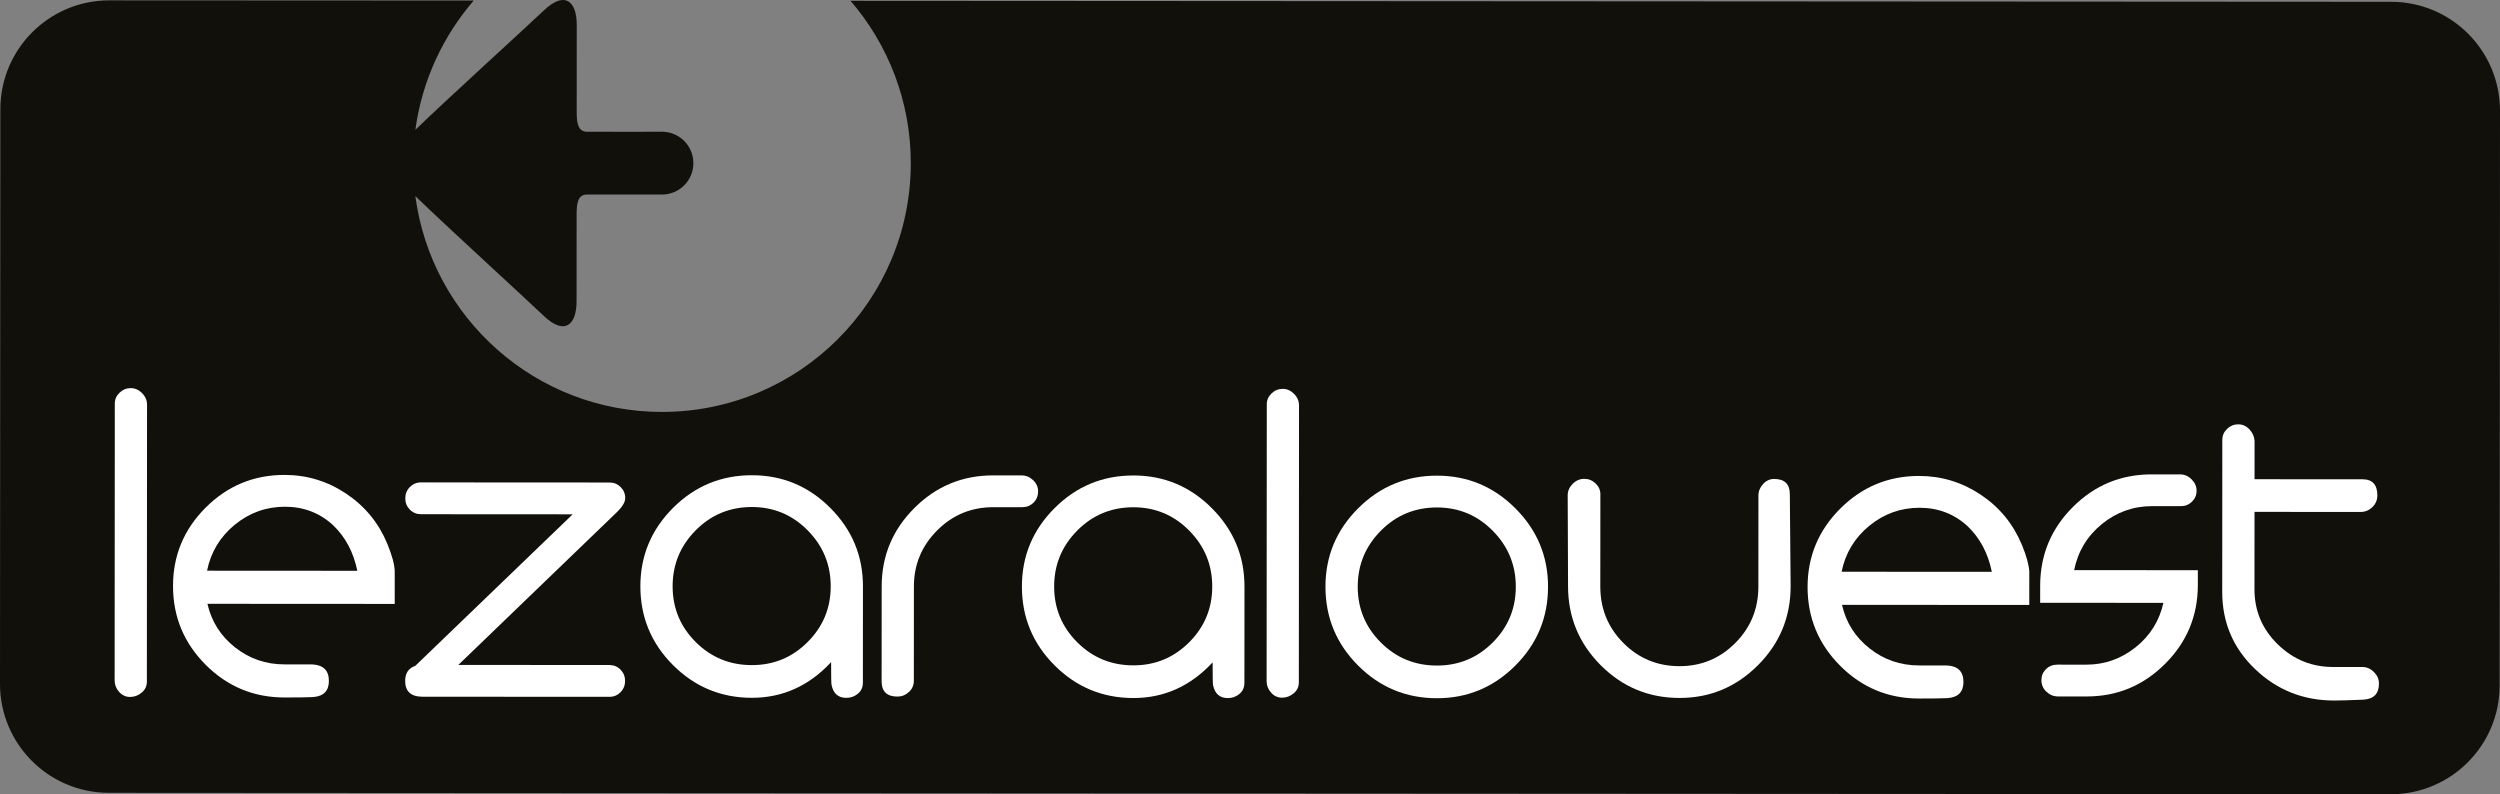 <?xml version="1.0" encoding="utf-8"?>
<!-- Generator: Adobe Illustrator 16.0.0, SVG Export Plug-In . SVG Version: 6.00 Build 0)  -->
<!DOCTYPE svg PUBLIC "-//W3C//DTD SVG 1.1//EN" "http://www.w3.org/Graphics/SVG/1.1/DTD/svg11.dtd">
<svg version="1.1" id="Calque_1" xmlns="http://www.w3.org/2000/svg" xmlns:xlink="http://www.w3.org/1999/xlink" x="0px" y="0px"
	 width="160.725px" height="51.062px" viewBox="0 0 160.725 51.062" enable-background="new 0 0 160.725 51.062"
	 xml:space="preserve">
<rect x="0" y="0" width="160.725" height="51.062" fill="#808080" stroke="none"/>
<g>
	<g>
		<path fill="#12100B" d="M153.729,0.116L54.681,0.053c2.416,2.805,3.875,6.453,3.873,10.446
			c-0.006,8.834-7.171,15.99-16.005,15.984c-8.112-0.005-14.811-6.051-15.847-13.878c1.914,1.864,7.164,6.656,8.237,7.684
			c1.398,1.338,2.128,0.549,2.129-0.91l0.003-5.595c0-0.669,0.062-1.279,0.669-1.278l3.206,0.002h1.611
			c1.116,0.001,2.02-0.904,2.02-2.019s-0.902-2.02-2.017-2.02l-1.611,0.004l-3.206-0.003c-0.606,0-0.667-0.606-0.667-1.275
			l0.003-5.597c0.001-1.46-0.728-2.25-2.128-0.914c-1.075,1.027-6.33,5.798-8.246,7.662c0.425-3.151,1.769-6.014,3.751-8.31
			L7.027,0.023C3.162,0.021,0.025,3.153,0.023,7.02L0,43.966c-0.002,3.866,3.129,7.001,6.996,7.004l146.701,0.092
			c3.866,0.003,7.003-3.129,7.005-6.995l0.023-36.946C160.727,3.254,157.595,0.118,153.729,0.116z"/>
	</g>
	<g>
		<path fill="#FFFFFF" d="M9.442,43.828c0,0.28-0.111,0.514-0.332,0.7c-0.221,0.186-0.47,0.28-0.746,0.279
			c-0.276,0-0.511-0.107-0.704-0.322c-0.193-0.214-0.29-0.462-0.29-0.742l0.011-17.809c0-0.261,0.102-0.489,0.304-0.686
			c0.203-0.196,0.442-0.294,0.719-0.294c0.277,0,0.521,0.108,0.732,0.322c0.211,0.215,0.317,0.462,0.317,0.742L9.442,43.828z"/>
		<path fill="#FFFFFF" d="M25.377,38.826l-12.041-0.007c0.261,1.141,0.853,2.075,1.776,2.802c0.924,0.729,1.982,1.093,3.177,1.093
			c0.13,0,0.429,0,0.896,0.001c0.374,0,0.672,0,0.896,0c0.709,0.039,1.064,0.393,1.063,1.064c0,0.635-0.336,0.98-1.008,1.036
			c-0.374,0.018-0.99,0.027-1.848,0.026c-1.979-0.001-3.668-0.702-5.067-2.104c-1.399-1.4-2.098-3.09-2.097-5.069
			c0.001-1.96,0.702-3.64,2.103-5.038c1.401-1.399,3.091-2.099,5.069-2.097c1.438,0,2.758,0.403,3.961,1.206
			c1.204,0.804,2.085,1.877,2.644,3.222c0.298,0.729,0.457,1.308,0.475,1.736L25.377,38.826z M22.971,36.696
			c-0.242-1.194-0.764-2.175-1.566-2.94c-0.858-0.785-1.885-1.177-3.079-1.178c-1.214-0.001-2.292,0.386-3.235,1.159
			c-0.943,0.774-1.537,1.759-1.78,2.953L22.971,36.696z"/>
		<path fill="#FFFFFF" d="M40.187,43.777c0,0.284-0.098,0.525-0.294,0.725c-0.196,0.198-0.434,0.298-0.714,0.297l-12.012-0.007
			c-0.747-0.001-1.12-0.341-1.119-1.021c0-0.491,0.217-0.812,0.65-0.963l10.119-9.743l-9.759-0.006
			c-0.279-0.001-0.516-0.1-0.71-0.299c-0.195-0.198-0.293-0.44-0.292-0.724c0-0.284,0.098-0.525,0.294-0.724
			c0.196-0.198,0.434-0.299,0.714-0.298l12.125,0.007c0.28,0,0.518,0.099,0.714,0.294c0.196,0.196,0.294,0.434,0.293,0.713
			c0,0.261-0.196,0.577-0.588,0.949l-10.142,9.771l9.716,0.006c0.28,0.001,0.518,0.101,0.714,0.299
			C40.089,43.253,40.187,43.494,40.187,43.777z"/>
		<path fill="#FFFFFF" d="M55.475,43.886c0,0.299-0.108,0.536-0.322,0.713c-0.215,0.178-0.462,0.267-0.743,0.267
			c-0.522-0.001-0.84-0.281-0.951-0.841c-0.019-0.093-0.028-0.578-0.027-1.456c-1.419,1.529-3.119,2.294-5.098,2.293
			c-1.979-0.002-3.667-0.703-5.067-2.104c-1.399-1.4-2.098-3.091-2.097-5.069c0.001-1.96,0.703-3.64,2.103-5.039
			c1.401-1.399,3.091-2.098,5.07-2.097c1.96,0.001,3.64,0.702,5.039,2.103c1.399,1.401,2.098,3.082,2.097,5.042L55.475,43.886z
			 M53.407,37.696c0.001-1.4-0.493-2.6-1.482-3.6c-0.989-0.999-2.183-1.499-3.583-1.5c-1.419-0.001-2.623,0.498-3.613,1.495
			c-0.99,0.999-1.485,2.197-1.486,3.598s0.493,2.596,1.481,3.585c0.989,0.99,2.192,1.485,3.611,1.486
			c1.4,0.001,2.595-0.492,3.585-1.481S53.406,39.096,53.407,37.696z"/>
		<path fill="#FFFFFF" d="M63.855,30.562l1.82,0.001c0.28,0,0.527,0.102,0.742,0.305c0.214,0.202,0.322,0.441,0.322,0.718
			c0,0.295-0.099,0.539-0.296,0.732c-0.197,0.192-0.436,0.289-0.716,0.289c-0.225,0-0.543,0-0.956,0
			c-0.412-0.001-0.712-0.001-0.899-0.001c-1.423-0.001-2.632,0.498-3.625,1.496s-1.491,2.196-1.492,3.597l-0.004,6.076
			c0,0.28-0.106,0.519-0.318,0.714c-0.212,0.196-0.456,0.294-0.732,0.294c-0.682-0.001-1.022-0.327-1.021-0.981l0.004-6.104
			c0.001-1.96,0.702-3.64,2.103-5.039C60.187,31.26,61.876,30.561,63.855,30.562l1.82,0.001L63.855,30.562z"/>
		<path fill="#FFFFFF" d="M80.003,43.901c-0.001,0.298-0.108,0.536-0.322,0.713c-0.215,0.178-0.463,0.266-0.743,0.266
			c-0.522,0-0.84-0.28-0.951-0.841c-0.019-0.093-0.027-0.578-0.027-1.456c-1.419,1.53-3.119,2.295-5.097,2.293
			c-1.979-0.001-3.667-0.702-5.067-2.103c-1.399-1.401-2.098-3.091-2.097-5.07c0.001-1.96,0.702-3.639,2.103-5.038
			c1.401-1.399,3.091-2.099,5.069-2.097c1.96,0.001,3.64,0.702,5.039,2.103c1.399,1.401,2.099,3.082,2.098,5.042L80.003,43.901z
			 M77.935,37.711c0.001-1.399-0.493-2.599-1.482-3.599c-0.988-0.999-2.183-1.499-3.583-1.5c-1.418-0.001-2.623,0.498-3.613,1.495
			c-0.99,0.999-1.485,2.197-1.486,3.598c-0.001,1.399,0.493,2.595,1.482,3.585c0.989,0.99,2.192,1.485,3.611,1.486
			c1.4,0.001,2.595-0.493,3.585-1.481C77.439,40.306,77.934,39.111,77.935,37.711z"/>
		<path fill="#FFFFFF" d="M83.503,43.875c0,0.28-0.111,0.514-0.333,0.7c-0.221,0.186-0.47,0.279-0.745,0.279
			c-0.277,0-0.512-0.108-0.704-0.322c-0.193-0.215-0.29-0.463-0.29-0.742l0.011-17.809c0-0.261,0.102-0.49,0.305-0.687
			c0.202-0.195,0.442-0.293,0.718-0.293c0.277,0,0.521,0.108,0.732,0.322c0.212,0.215,0.318,0.463,0.317,0.742L83.503,43.875z"/>
		<path fill="#FFFFFF" d="M99.523,37.725c-0.002,1.979-0.703,3.668-2.104,5.067s-3.081,2.098-5.041,2.097
			c-1.979-0.001-3.668-0.702-5.067-2.103c-1.398-1.401-2.098-3.092-2.097-5.07c0.001-1.96,0.702-3.64,2.104-5.038
			c1.4-1.399,3.091-2.099,5.069-2.098c1.96,0.002,3.64,0.703,5.039,2.104C98.825,34.084,99.525,35.765,99.523,37.725z
			 M97.451,37.724c0.001-1.4-0.493-2.6-1.481-3.599c-0.989-0.999-2.183-1.5-3.583-1.5c-1.419-0.001-2.624,0.497-3.613,1.495
			c-0.99,0.998-1.485,2.197-1.486,3.598c-0.001,1.399,0.492,2.595,1.482,3.585c0.988,0.99,2.191,1.485,3.61,1.486
			c1.4,0,2.596-0.493,3.586-1.482C96.955,40.318,97.45,39.123,97.451,37.724z"/>
		<path fill="#FFFFFF" d="M113.016,42.77c-1.401,1.401-3.082,2.103-5.042,2.101c-1.979-0.001-3.667-0.703-5.066-2.106
			s-2.098-3.098-2.098-5.08c0,0.019-0.007-1.927-0.023-5.836c0-0.28,0.107-0.527,0.322-0.743c0.214-0.215,0.463-0.322,0.742-0.322
			c0.28,0,0.522,0.099,0.728,0.296s0.309,0.427,0.309,0.689l-0.004,5.936c-0.001,1.426,0.492,2.636,1.481,3.63
			c0.988,0.995,2.192,1.492,3.611,1.493c1.399,0.001,2.594-0.495,3.585-1.488c0.989-0.993,1.485-2.203,1.485-3.628
			c0,0.019,0.002-1.932,0.004-5.853c0-0.28,0.101-0.528,0.301-0.744s0.437-0.323,0.71-0.323c0.671,0,1.008,0.328,1.007,0.982
			l0.052,5.92C115.118,39.676,114.417,41.368,113.016,42.77z"/>
		<path fill="#FFFFFF" d="M130.462,38.893l-12.04-0.008c0.26,1.142,0.852,2.075,1.775,2.803s1.982,1.092,3.178,1.093
			c0.131,0,0.43,0,0.896,0.001c0.373,0,0.672,0,0.896,0c0.709,0.038,1.064,0.393,1.063,1.064c-0.001,0.635-0.337,0.979-1.009,1.036
			c-0.373,0.018-0.989,0.027-1.848,0.026c-1.979-0.001-3.668-0.702-5.067-2.104c-1.399-1.4-2.098-3.091-2.097-5.069
			c0.002-1.96,0.702-3.64,2.104-5.039c1.401-1.398,3.09-2.098,5.069-2.097c1.437,0.001,2.758,0.404,3.962,1.207
			c1.203,0.804,2.084,1.877,2.644,3.222c0.298,0.728,0.456,1.308,0.475,1.736L130.462,38.893z M128.055,36.763
			c-0.242-1.194-0.764-2.175-1.565-2.941c-0.859-0.784-1.885-1.177-3.08-1.178c-1.214,0-2.292,0.387-3.234,1.16
			c-0.943,0.774-1.537,1.759-1.779,2.953L128.055,36.763z"/>
		<path fill="#FFFFFF" d="M141.299,37.611c-0.002,1.979-0.702,3.668-2.104,5.067c-1.401,1.398-3.081,2.098-5.041,2.097l-1.849-0.001
			c-0.279-0.001-0.527-0.102-0.742-0.305c-0.214-0.202-0.321-0.451-0.321-0.746c0-0.276,0.099-0.511,0.295-0.704
			c0.195-0.193,0.443-0.29,0.741-0.29c0.206,0,0.514,0,0.925,0.001c0.41,0,0.719,0,0.924,0.001c1.176,0,2.23-0.37,3.165-1.112
			c0.934-0.742,1.531-1.696,1.794-2.861l-7.924-0.005l0.001-1.092c0-1.979,0.701-3.668,2.103-5.067
			c1.4-1.399,3.091-2.098,5.069-2.097l1.82,0.001c0.28,0.001,0.526,0.106,0.741,0.318s0.322,0.456,0.322,0.732
			s-0.099,0.511-0.295,0.704s-0.435,0.29-0.714,0.289c-0.224,0-0.542,0-0.952,0c-0.411,0-0.71,0-0.896-0.001
			c-1.214-0.001-2.292,0.385-3.235,1.154c-0.943,0.771-1.536,1.757-1.78,2.959l7.953,0.005L141.299,37.611z"/>
		<path fill="#FFFFFF" d="M152.943,43.947c0,0.653-0.336,0.998-1.009,1.034c-0.858,0.037-1.483,0.056-1.875,0.056
			c-1.979-0.001-3.673-0.676-5.081-2.022c-1.409-1.347-2.112-3.002-2.111-4.966l0.006-9.787c0-0.262,0.102-0.491,0.305-0.688
			c0.202-0.195,0.441-0.294,0.718-0.294c0.277,0.001,0.516,0.108,0.719,0.323c0.202,0.215,0.312,0.462,0.331,0.741l-0.001,2.465
			l6.94,0.004c0.637,0,0.955,0.347,0.955,1.037c-0.001,0.299-0.109,0.551-0.324,0.755c-0.215,0.206-0.464,0.309-0.745,0.308
			l-6.828-0.004l-0.003,4.971c-0.001,1.396,0.504,2.583,1.515,3.562c1.011,0.978,2.219,1.457,3.624,1.439
			c0.149,0,0.449,0,0.899,0.001c0.374,0,0.675,0,0.898,0c0.281,0,0.53,0.108,0.745,0.323S152.944,43.667,152.943,43.947z"/>
	</g>
</g>
</svg>
